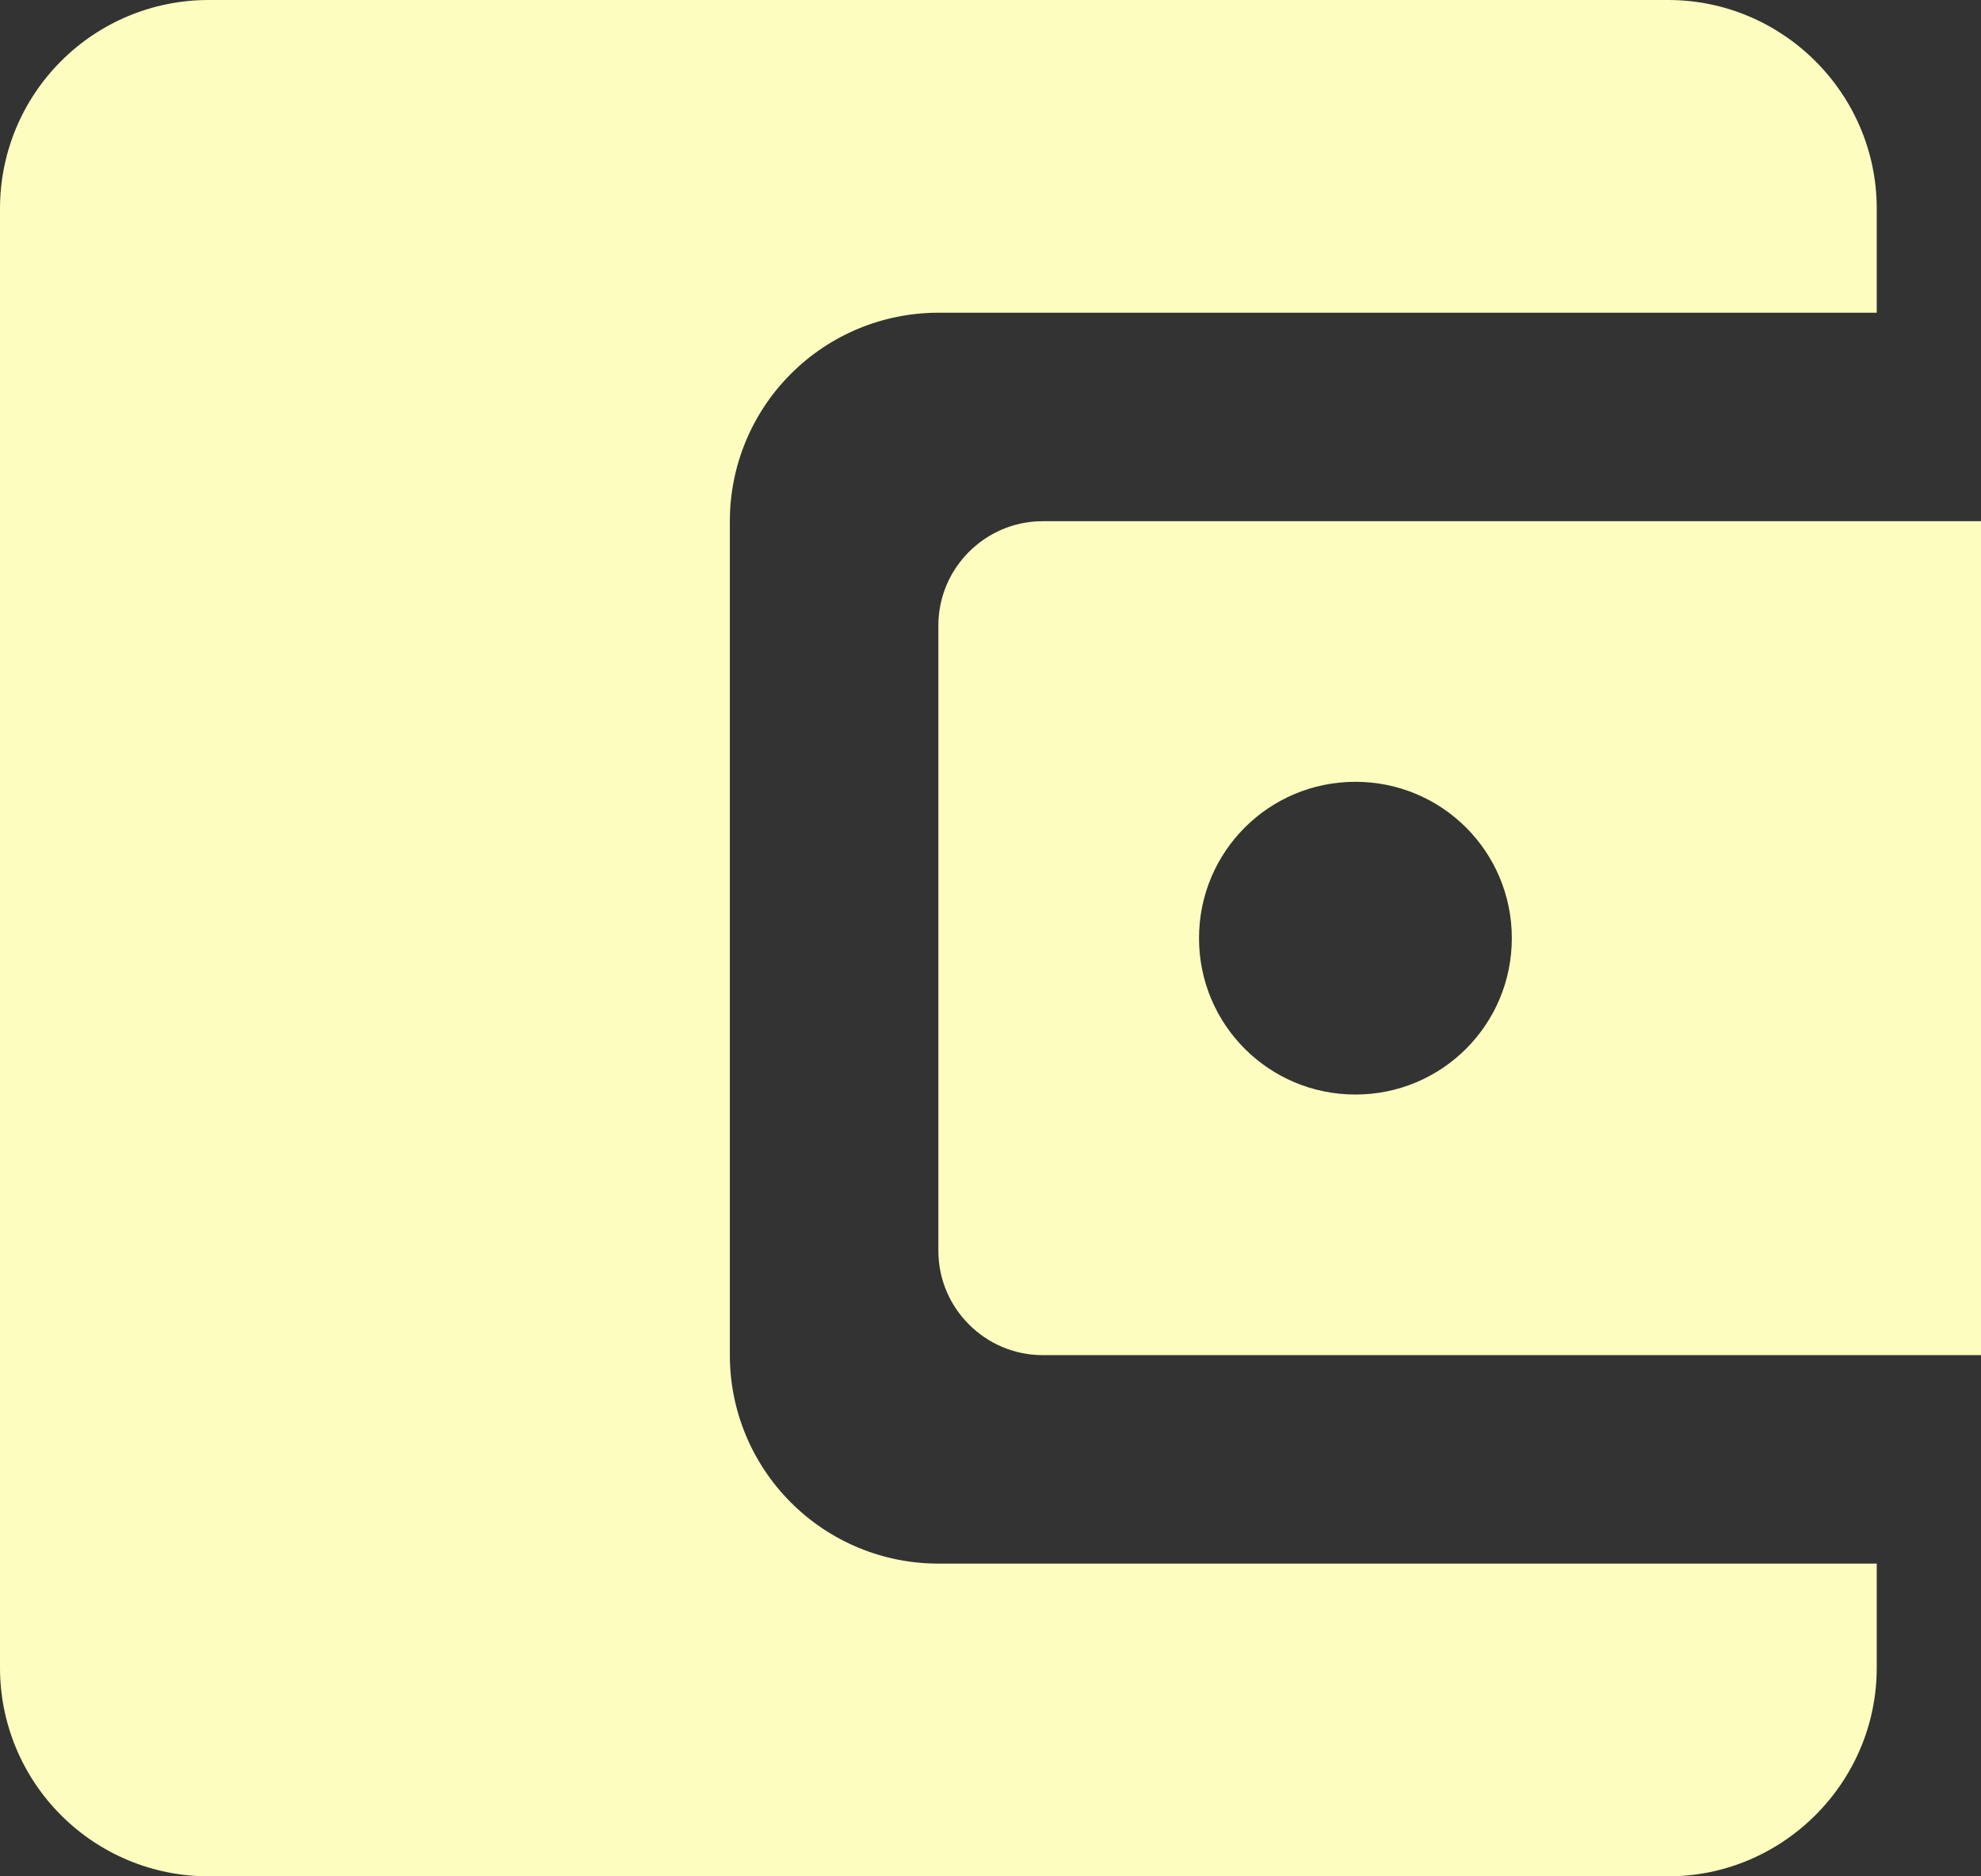 <svg width="38" height="36" viewBox="0 0 38 36" fill="none" xmlns="http://www.w3.org/2000/svg">
<rect x="0" y="0" width="38" height="36" fill="#333333" stroke="none"/>
<path d="M14 26V10C14 8.939 14.421 7.922 15.172 7.172C15.922 6.421 16.939 6 18 6H36V4C36 1.8 34.2 0 32 0H4C2.939 0 1.922 0.421 1.172 1.172C0.421 1.922 0 2.939 0 4V32C0 33.061 0.421 34.078 1.172 34.828C1.922 35.579 2.939 36 4 36H32C34.2 36 36 34.2 36 32V30H18C16.939 30 15.922 29.579 15.172 28.828C14.421 28.078 14 27.061 14 26ZM20 10C18.9 10 18 10.9 18 12V24C18 25.1 18.9 26 20 26H38V10H20ZM26 21C24.34 21 23 19.66 23 18C23 16.34 24.34 15 26 15C27.66 15 29 16.34 29 18C29 19.66 27.66 21 26 21Z" fill="#FCFDBF"/>
</svg>

